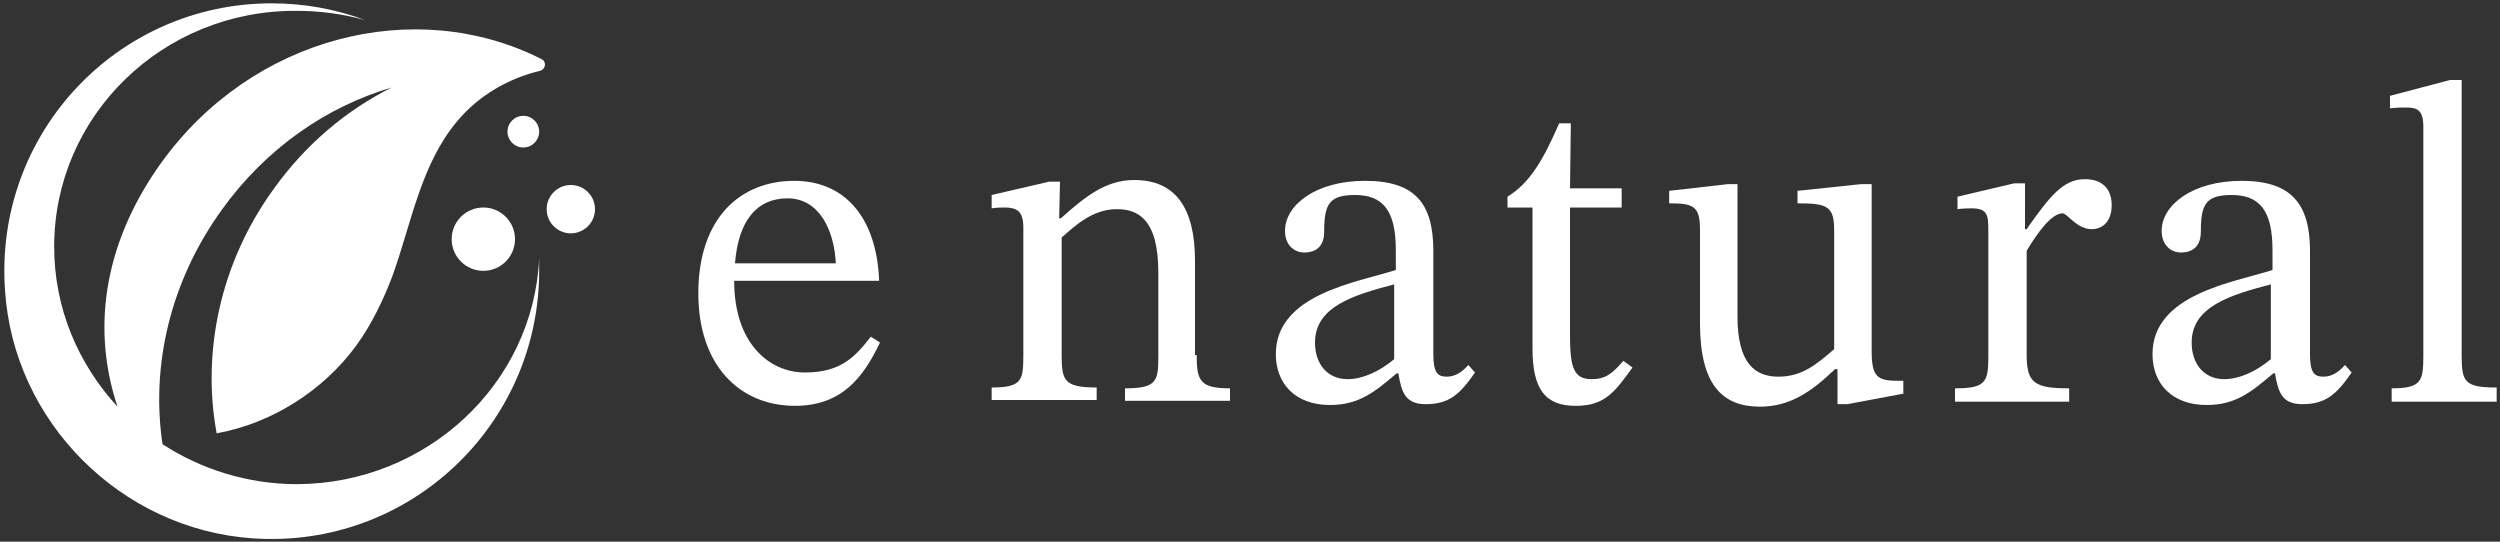 <?xml version="1.0" encoding="UTF-8"?> <svg xmlns="http://www.w3.org/2000/svg" xmlns:xlink="http://www.w3.org/1999/xlink" version="1.1" id="レイヤー_1" x="0px" y="0px" viewBox="0 0 300 65" style="enable-background:new 0 0 300 65;" xml:space="preserve"><rect x="0" y="0" width="300" height="65" fill="#333333" stroke="none"/> <style type="text/css"> .st0{fill:#FFFFFF;} </style> <g> <g> <path class="st0" d="M105.6,41.1c-2,4.2-4.6,7.6-10.2,7.6c-6.6,0-11.6-4.8-11.6-13.5c0-9.1,5.1-13.5,11.5-13.5 c6,0,9.9,4.3,10.2,12H88.1c0,7.5,4.2,11,8.5,11c4.4,0,6.1-2,7.9-4.3L105.6,41.1z M100.3,31.6c-0.2-4-2-7.8-5.8-7.8 c-3.7,0-5.9,2.7-6.3,7.8H100.3z"></path> <path class="st0" d="M143.6,42.6c0,3.1,0.4,4,4,4v1.5H135v-1.5c3.9,0,4-0.9,4-4v-9.9c0-6.6-2.6-7.6-5-7.6c-2.9,0-5,2-6.6,3.4v14 c0,3.1,0.2,4,4.2,4v1.5H119v-1.5c3.7,0,3.8-0.9,3.8-4V27.3c0-2-0.8-2.4-2.3-2.4c-0.9,0-1.5,0.1-1.5,0.1v-1.6l6.9-1.6h1.3l-0.1,4.4 h0.2c2.9-2.6,5.4-4.6,8.8-4.6c5,0,7.3,3.4,7.3,9.7V42.6z"></path> <path class="st0" d="M167.6,44.8c-2.6,2.2-4.5,3.8-8,3.8c-4.2,0-6.5-2.6-6.5-6.1c0-7.2,9.7-8.6,14.4-10.1v-2.4 c0-4.8-1.6-6.6-4.9-6.6c-3.1,0-3.7,1.1-3.7,4.4c0,1.7-0.9,2.5-2.4,2.5c-1.1,0-2.3-0.8-2.3-2.6c0-3.1,3.7-6,9.6-6 c6,0,8.2,2.7,8.2,8.4v12.4c0,2.2,0.5,2.7,1.6,2.7c1,0,1.8-0.5,2.6-1.4l0.8,0.9c-1.8,2.6-3.1,3.8-5.9,3.8c-2.4,0-2.9-1.3-3.3-3.7 H167.6z M167.4,34.1c-5,1.3-9.6,2.7-9.6,7c0,2.7,1.6,4.4,3.9,4.4c1.8,0,3.8-0.9,5.6-2.4V34.1z"></path> <path class="st0" d="M195.9,44.1c-2.1,2.9-3.3,4.6-6.8,4.6c-3.7,0-5.2-2-5.2-6.9V24.9h-3v-1.3c2.6-1.6,4.2-4.2,6.2-8.8h1.4 l-0.1,7.8h6.2v2.3h-6.2v15.4c0,3.9,0.5,5.2,2.6,5.2c1.7,0,2.5-0.7,3.8-2.2L195.9,44.1z"></path> <path class="st0" d="M228.6,47.2l-6.9,1.3h-1.2v-4.2h-0.3c-2.9,2.8-5.5,4.5-9,4.5c-4.5,0-7.2-2.6-7.2-10V27.6 c0-2.9-0.8-3.2-3.7-3.2v-1.5l7-0.8h1.2V38c0,5.6,2.1,7.2,4.9,7.2c2.8,0,4.5-1.4,6.7-3.3V27.6c0-2.9-0.9-3.2-4.4-3.2v-1.5l7.6-0.8 h1.3v20c0,3.2,0.7,3.6,3.3,3.6h0.5V47.2z"></path> <path class="st0" d="M243,27.5h0.2c2.8-4,4.4-6,7-6c2.1,0,3.2,1.2,3.2,3.1c0,2.1-1.2,2.9-2.4,2.9c-1.8,0-2.9-1.9-3.5-1.9 c-1.3,0-3,2.3-4.3,4.5v12.5c0,3.4,1,4,5.1,4v1.6h-13.7v-1.6c3.6,0,4-0.7,4-3.7v-15c0-2,0-2.9-2-2.9c-1.1,0-1.7,0.1-1.7,0.1v-1.5 l6.8-1.6h1.3V27.5z"></path> <path class="st0" d="M272.8,44.8c-2.6,2.2-4.5,3.8-8,3.8c-4.2,0-6.5-2.6-6.5-6.1c0-7.2,9.7-8.6,14.4-10.1v-2.4 c0-4.8-1.6-6.6-4.9-6.6c-3.1,0-3.7,1.1-3.7,4.4c0,1.7-0.9,2.5-2.4,2.5c-1.1,0-2.3-0.8-2.3-2.6c0-3.1,3.7-6,9.6-6s8.2,2.7,8.2,8.4 v12.4c0,2.2,0.5,2.7,1.6,2.7c1,0,1.8-0.5,2.6-1.4l0.8,0.9c-1.8,2.6-3.1,3.8-5.9,3.8c-2.4,0-2.9-1.3-3.3-3.7H272.8z M272.6,34.1 c-5,1.3-9.6,2.7-9.6,7c0,2.7,1.6,4.4,3.9,4.4c1.8,0,3.8-0.9,5.6-2.4V34.1z"></path> <path class="st0" d="M299.5,48.2H287v-1.6c3.6,0,3.8-0.9,3.8-3.9V15.2c0-2.2-0.9-2.3-2.3-2.3c-0.9,0-1.7,0.1-1.7,0.1v-1.5l7.2-1.9 h1.4v33c0,3.2,0.3,3.9,4.2,3.9V48.2z"></path> </g> <path class="st0" d="M64.7,31c0,0.5,0,1,0,1.5c0,18.5-15.6,33.4-34.4,32.1C14.5,63.5,1.6,50.6,0.6,34.8C-0.7,16,14.1,0.4,32.6,0.4 c3.9,0,7.7,0.7,11.2,2c-2.6-0.7-5.3-1.1-8.2-1.1C19.5,1.2,6.5,13.9,6.5,29.6c0,7.4,2.9,14.1,7.6,19.2c-3.4-10.2-1.1-20.4,5.2-29.2 C30.2,4.4,49.8-0.6,65,7.1c0.6,0.3,0.5,1.2-0.2,1.4c-3.8,0.9-7.4,3-9.9,6c-4.4,5.2-5.5,12.2-7.8,18.6c-1.1,2.9-2.5,5.8-4.3,8.3 c-4,5.5-10.2,9.4-16.8,10.6c-1.8-9.7,0.4-20.5,6.9-29.4c3.8-5.3,8.7-9.4,14.1-12.1c-7.8,2.3-15.1,7.3-20.4,14.7 c-6.2,8.6-8.5,18.7-7.1,28.1c4.6,3,10.2,4.8,16.2,4.8C51.2,58,64,46.1,64.7,31z"></path> <circle class="st0" cx="58" cy="28.7" r="3.8"></circle> <circle class="st0" cx="68.5" cy="25.1" r="2.9"></circle> <circle class="st0" cx="62.8" cy="15.8" r="1.9"></circle> </g> <g> </g> <g> </g> <g> </g> <g> </g> <g> </g> <g> </g> <g> </g> <g> </g> <g> </g> <g> </g> <g> </g> <g> </g> <g> </g> <g> </g> <g> </g> </svg> 